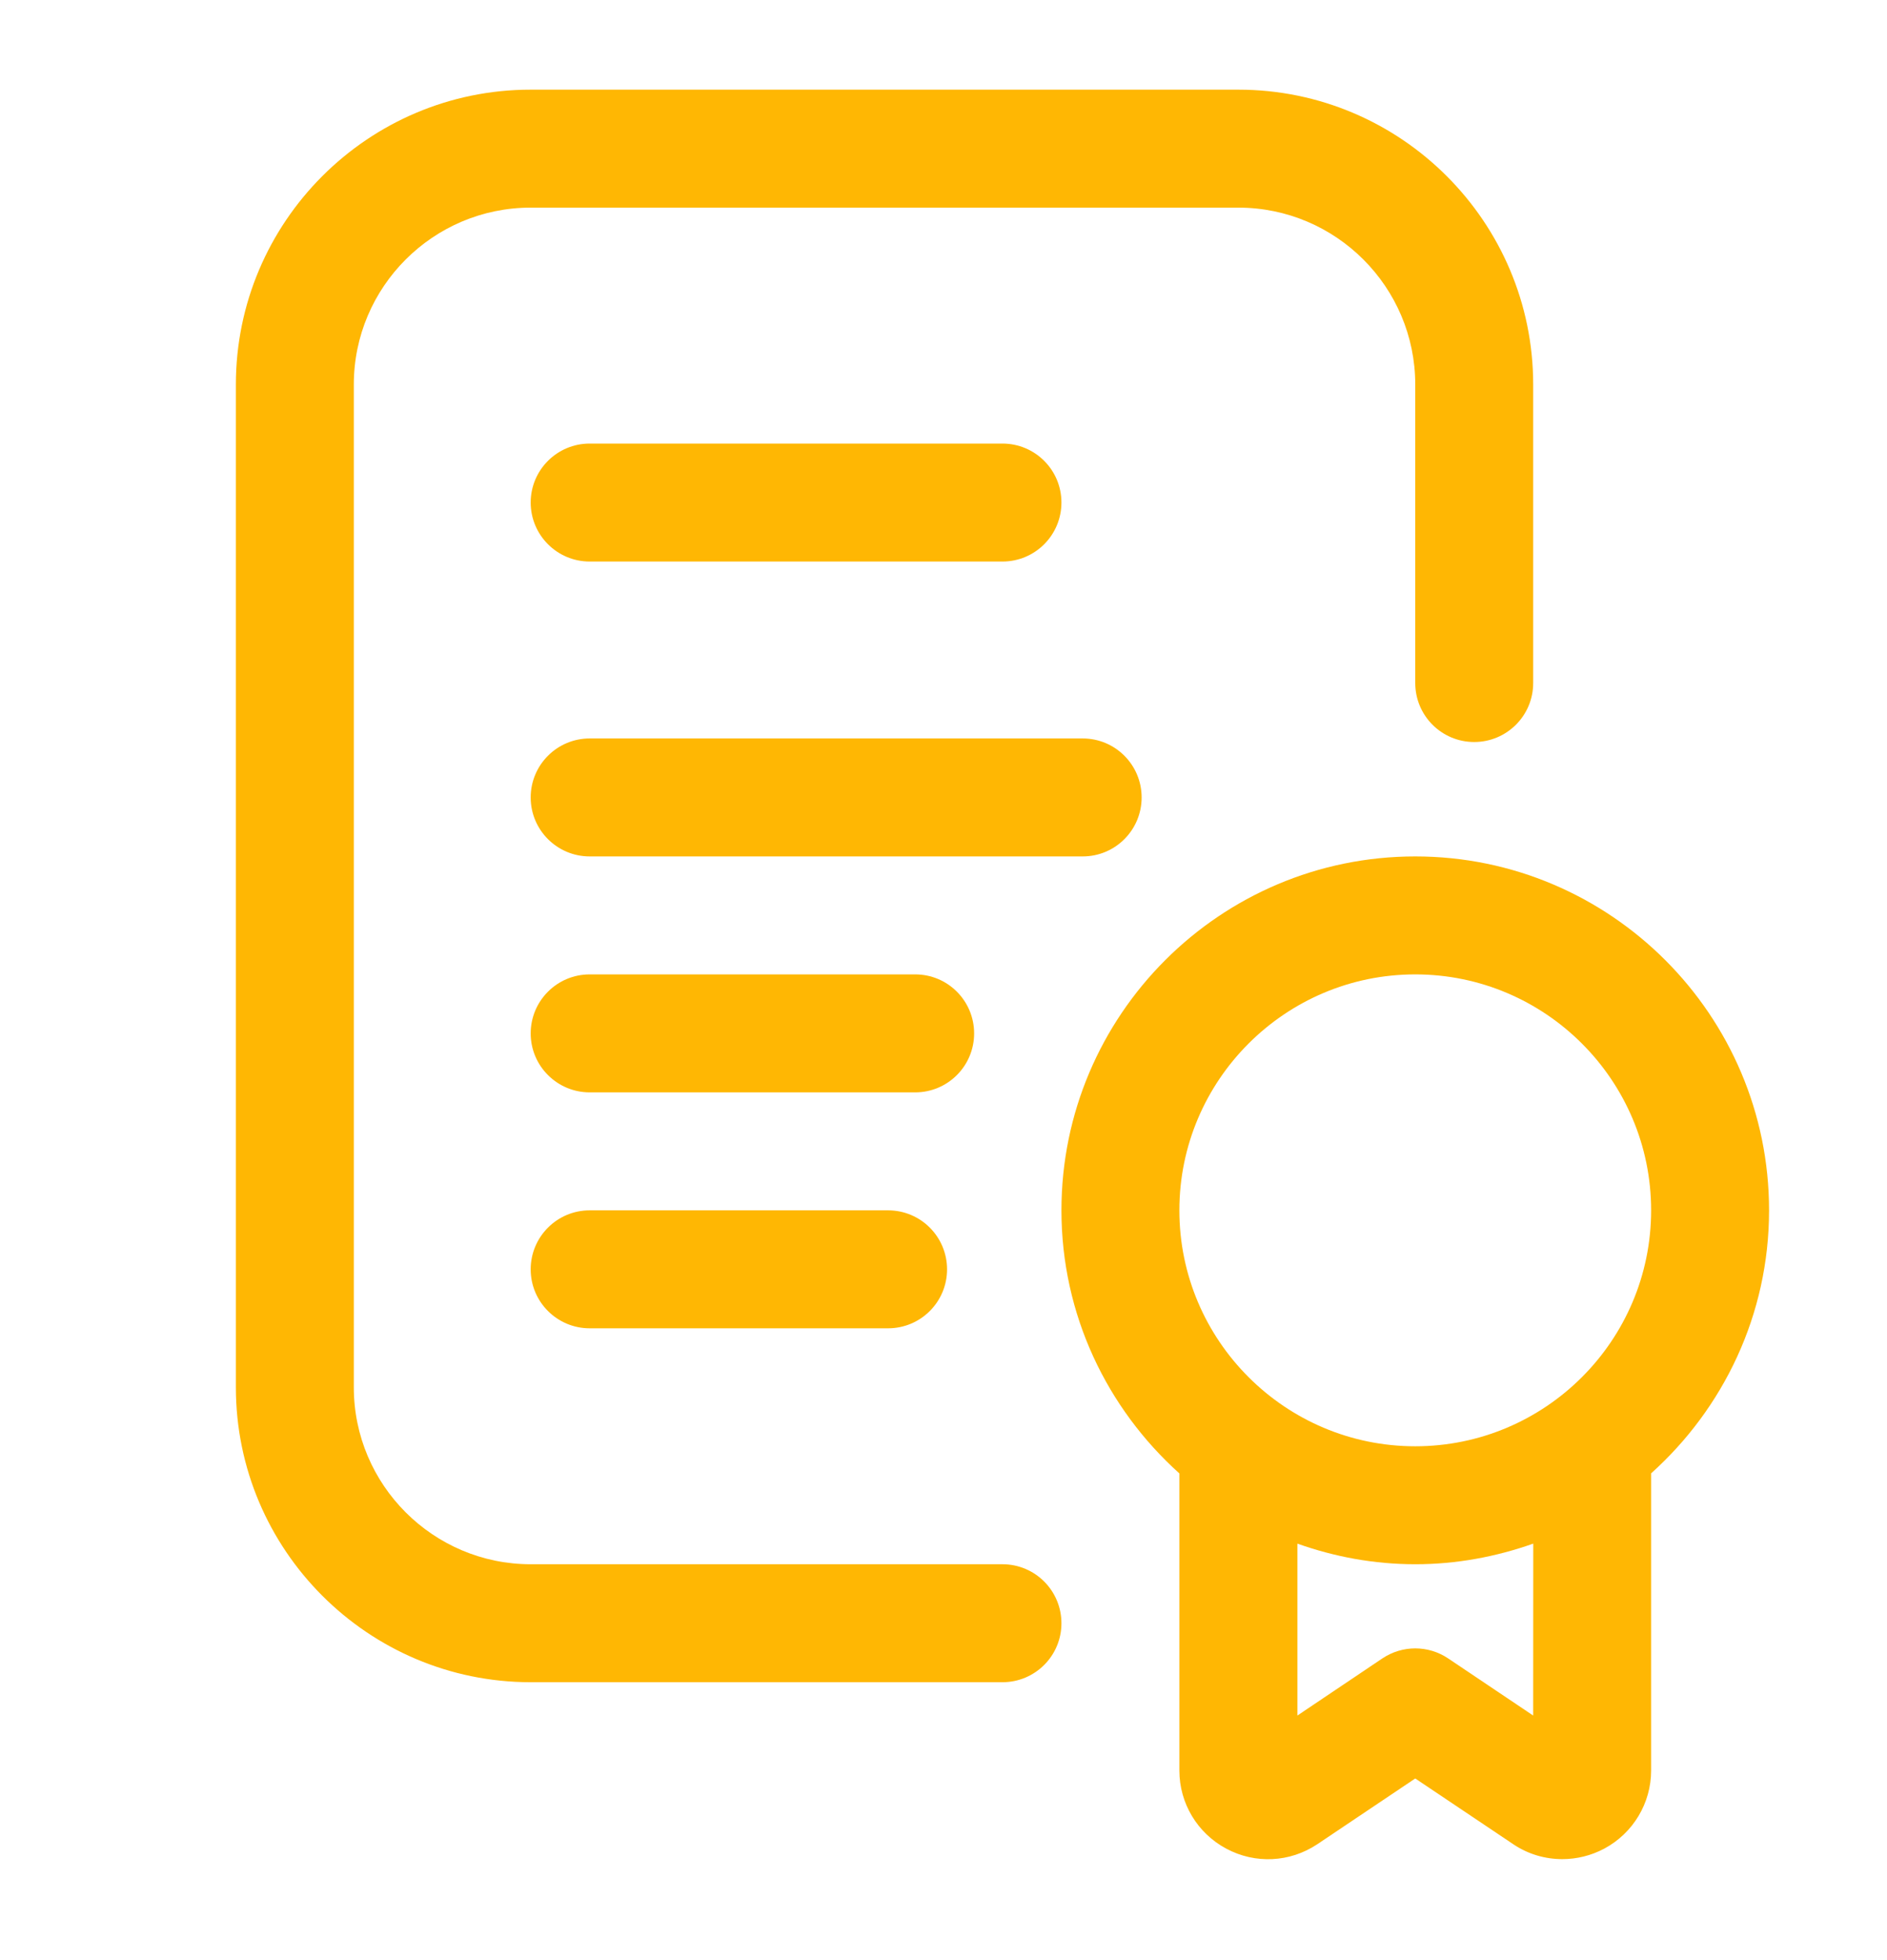 <svg width="26" height="27" viewBox="0 0 26 27" fill="none" xmlns="http://www.w3.org/2000/svg">
<path d="M13.812 21.547H7.312C5.969 21.547 4.875 20.454 4.875 19.11V5.297C4.875 3.953 5.969 2.86 7.312 2.86H17.062C18.406 2.86 19.5 3.953 19.5 5.297V9.409C19.5 9.857 19.863 10.221 20.312 10.221C20.762 10.221 21.125 9.857 21.125 9.409V5.297C21.125 3.057 19.303 1.235 17.062 1.235H7.312C5.072 1.235 3.25 3.057 3.25 5.297V19.11C3.25 21.35 5.072 23.172 7.312 23.172H13.812C14.262 23.172 14.625 22.808 14.625 22.36C14.625 21.911 14.262 21.547 13.812 21.547Z" fill="#FFB703"/>
<path d="M8.125 7.735H13.812C14.262 7.735 14.625 7.371 14.625 6.922C14.625 6.474 14.262 6.11 13.812 6.11H8.125C7.676 6.11 7.312 6.474 7.312 6.922C7.312 7.371 7.676 7.735 8.125 7.735Z" fill="#FFB703"/>
<path d="M15.73 10.985C15.73 10.536 15.367 10.172 14.918 10.172H8.125C7.676 10.172 7.312 10.536 7.312 10.985C7.312 11.433 7.676 11.797 8.125 11.797H14.918C15.367 11.797 15.73 11.433 15.73 10.985Z" fill="#FFB703"/>
<path d="M13.422 14.235C13.422 13.786 13.059 13.422 12.61 13.422H8.125C7.676 13.422 7.312 13.786 7.312 14.235C7.312 14.683 7.676 15.047 8.125 15.047H12.61C13.059 15.047 13.422 14.683 13.422 14.235Z" fill="#FFB703"/>
<path d="M8.125 16.672C7.676 16.672 7.312 17.036 7.312 17.485C7.312 17.933 7.676 18.297 8.125 18.297H12.236C12.686 18.297 13.049 17.933 13.049 17.485C13.049 17.036 12.686 16.672 12.236 16.672H8.125Z" fill="#FFB703"/>
<path d="M24.375 16.672C24.375 13.984 22.189 11.797 19.5 11.797C16.811 11.797 14.625 13.984 14.625 16.672C14.625 18.111 15.255 19.402 16.25 20.296V24.389C16.25 24.839 16.498 25.252 16.895 25.464C17.295 25.679 17.773 25.655 18.15 25.404L19.5 24.498L20.854 25.406C21.057 25.542 21.291 25.609 21.526 25.609C21.724 25.609 21.923 25.561 22.105 25.464C22.502 25.251 22.75 24.838 22.75 24.388V20.295C23.744 19.402 24.375 18.112 24.375 16.672ZM21.125 23.631L19.953 22.844C19.679 22.66 19.322 22.66 19.047 22.844L17.876 23.631V21.263C18.385 21.444 18.93 21.547 19.501 21.547C20.071 21.547 20.616 21.443 21.126 21.263L21.125 23.631ZM19.5 19.922C17.708 19.922 16.25 18.465 16.25 16.672C16.25 14.88 17.708 13.422 19.5 13.422C21.292 13.422 22.75 14.88 22.75 16.672C22.75 18.465 21.292 19.922 19.5 19.922Z" fill="#FFB703"/>
</svg>
